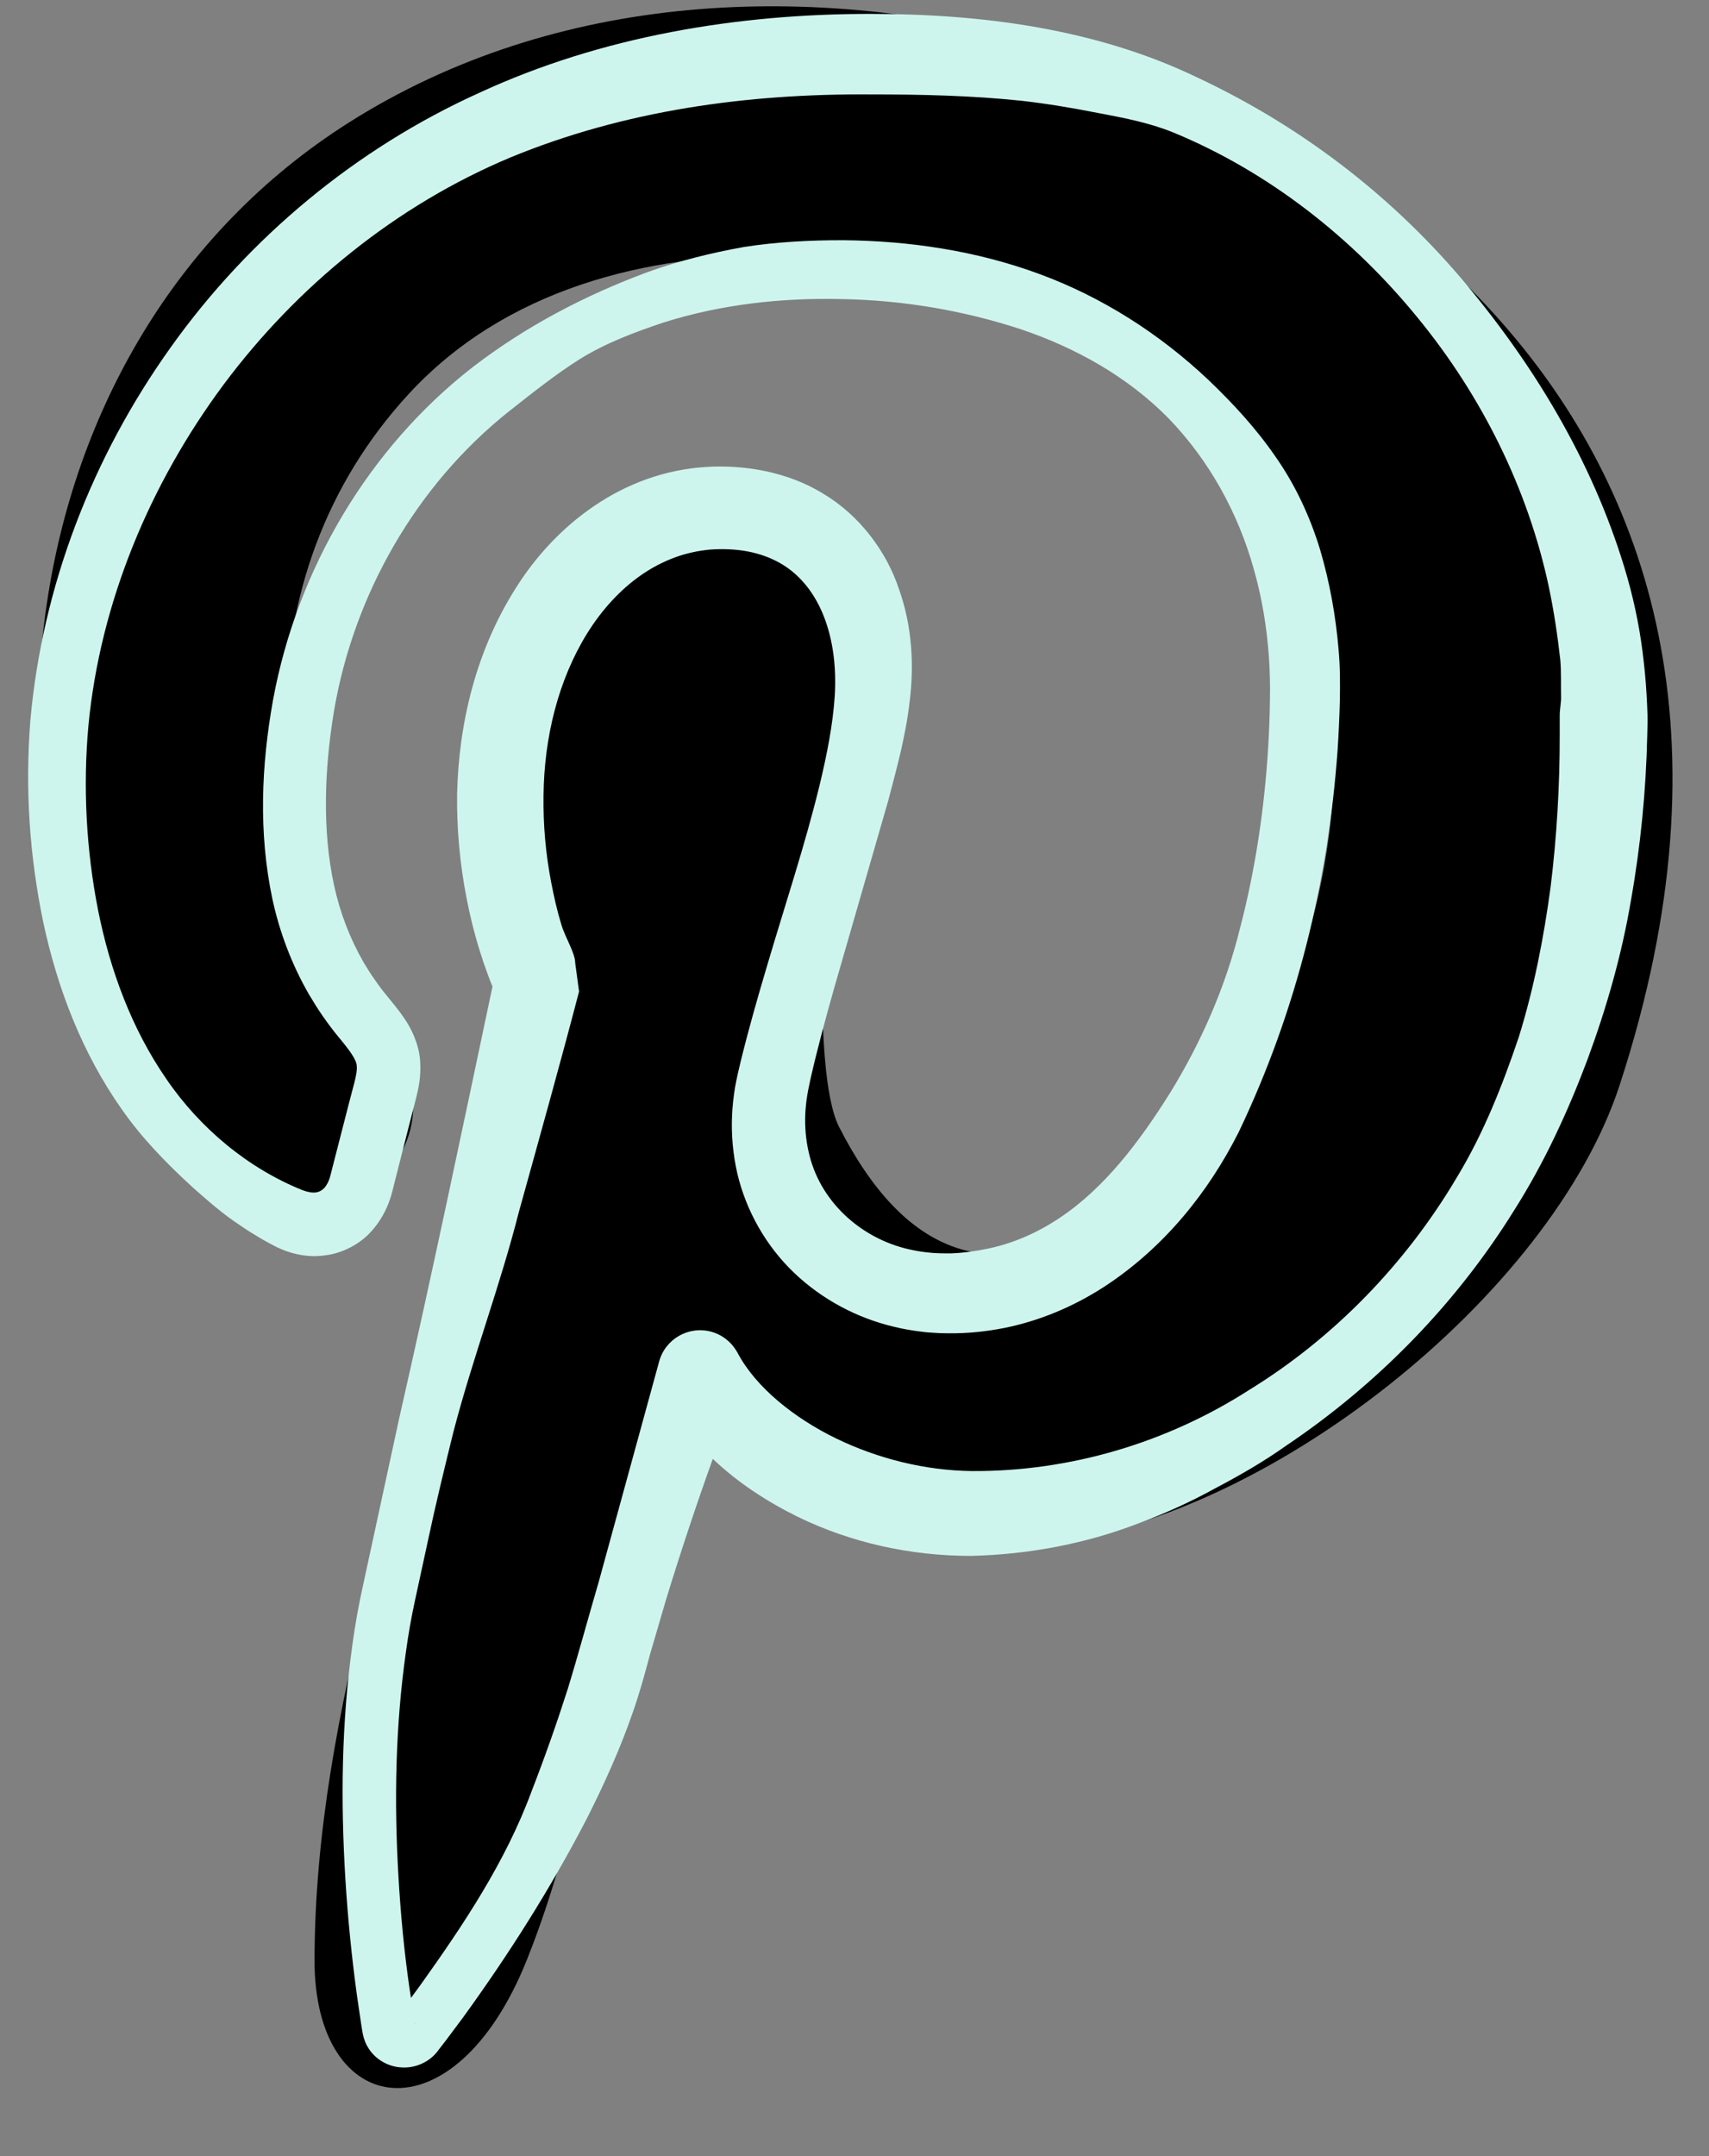 <svg fill="none" viewBox="0 0 23 29" height="29" width="23" xmlns="http://www.w3.org/2000/svg"><rect x="0" y="0" width="23" height="29" fill="#808080" stroke="none"/><path fill="black" d="M14.072 0.594C10.936 -0.264 7.485 -0.118 4.694 1.649C0.005 4.618 -0.689 11.326 2.368 15.689C3.595 17.443 6.503 15.772 5.258 13.997C3.424 11.38 3.247 7.75 5.495 5.305C6.799 3.887 8.699 3.412 10.56 3.43C12.503 3.451 15.368 3.974 16.597 5.644C18.861 8.723 18.265 14.043 15.068 16.256C13.37 17.431 12.152 16.848 11.291 15.154C10.913 14.413 11.079 11.36 11.29 10.638C11.639 9.44 11.661 7.866 10.58 7.028C9.924 6.519 8.832 6.253 8.21 7.028C6.984 8.562 6.822 10.542 7.103 12.48C6.708 13.773 6.48 15.133 6.212 16.44C5.53 19.761 4.241 22.925 4.233 26.359C4.227 28.519 6.117 28.798 7.092 26.357C7.804 24.579 8.06 22.632 8.557 20.791C8.797 19.905 9.015 19.014 9.224 18.124C10.305 19.497 12.006 20.947 13.931 20.775C17.035 20.493 20.876 17.412 21.796 14.599C24.887 5.142 17.108 1.423 14.072 0.594Z"></path><path fill="#CDF5EE" d="M22.159 9.33C22.148 9.13 22.128 8.945 22.104 8.753C22.055 8.373 21.973 7.999 21.862 7.635C21.418 6.175 20.625 4.877 19.662 3.74C18.694 2.605 17.486 1.685 16.115 1.043C14.747 0.384 13.209 0.187 11.713 0.187H11.706C9.931 0.187 8.101 0.485 6.451 1.248C4.792 1.997 3.349 3.196 2.298 4.671C1.243 6.146 0.569 7.882 0.408 9.696C0.337 10.61 0.396 11.504 0.581 12.398C0.77 13.285 1.102 14.161 1.643 14.926C1.911 15.31 2.242 15.648 2.591 15.968C2.768 16.126 2.949 16.284 3.146 16.423C3.245 16.491 3.345 16.56 3.45 16.621C3.501 16.653 3.554 16.684 3.607 16.712L3.688 16.755L3.728 16.776C3.745 16.782 3.721 16.774 3.77 16.794L3.789 16.802L3.826 16.818C3.837 16.823 3.876 16.835 3.9 16.843C3.957 16.861 4.006 16.871 4.054 16.88C4.155 16.897 4.264 16.901 4.378 16.884C4.606 16.858 4.846 16.733 4.997 16.562C5.151 16.392 5.234 16.202 5.278 16.032L5.358 15.715L5.517 15.091L5.598 14.777C5.628 14.655 5.67 14.49 5.654 14.267C5.638 14.034 5.526 13.817 5.441 13.697C5.397 13.63 5.355 13.578 5.315 13.527L5.212 13.4C5.136 13.309 5.097 13.254 5.043 13.176C4.989 13.101 4.941 13.022 4.893 12.943C4.71 12.624 4.576 12.277 4.496 11.908C4.336 11.174 4.365 10.351 4.494 9.569C4.76 7.999 5.598 6.529 6.847 5.535C7.16 5.289 7.473 5.037 7.816 4.822C8.162 4.61 8.544 4.467 8.929 4.338C9.704 4.093 10.528 4.002 11.342 4.023C12.168 4.039 12.971 4.178 13.728 4.425C14.481 4.677 15.183 5.072 15.731 5.631C16.274 6.195 16.661 6.895 16.873 7.652C16.981 8.03 17.047 8.422 17.076 8.819C17.09 9.017 17.095 9.218 17.091 9.416C17.088 9.637 17.08 9.828 17.068 10.04C17.018 10.868 16.896 11.69 16.689 12.482C16.493 13.278 16.159 14.032 15.746 14.701C15.331 15.364 14.861 15.981 14.262 16.38C13.965 16.579 13.642 16.721 13.302 16.793C13.138 16.828 12.948 16.854 12.795 16.858C12.746 16.857 12.675 16.859 12.645 16.857C12.608 16.854 12.575 16.855 12.531 16.85C12.447 16.843 12.364 16.831 12.283 16.814C11.626 16.684 11.064 16.198 10.897 15.552C10.855 15.391 10.834 15.223 10.836 15.051C10.836 14.965 10.844 14.878 10.855 14.791C10.867 14.706 10.884 14.619 10.909 14.507C11.001 14.102 11.113 13.691 11.229 13.281L11.952 10.776C12.065 10.345 12.188 9.91 12.243 9.43C12.302 8.951 12.278 8.426 12.099 7.925C11.933 7.422 11.572 6.933 11.076 6.638C10.585 6.337 10 6.251 9.511 6.28C8.373 6.347 7.47 7.069 6.944 7.906C6.407 8.751 6.175 9.723 6.152 10.672C6.145 11.141 6.189 11.62 6.279 12.08C6.324 12.312 6.38 12.541 6.45 12.768C6.485 12.882 6.523 12.995 6.565 13.108C6.586 13.164 6.606 13.216 6.628 13.269C6.218 15.207 5.813 17.147 5.372 19.078L5.047 20.579L4.884 21.331C4.828 21.581 4.778 21.86 4.743 22.119C4.595 23.174 4.584 24.227 4.648 25.269C4.68 25.791 4.732 26.309 4.802 26.826L4.859 27.213L4.874 27.308L4.883 27.357L4.888 27.38C4.895 27.415 4.926 27.5 4.948 27.53C5.045 27.702 5.231 27.799 5.402 27.807C5.574 27.82 5.759 27.746 5.874 27.608L6.003 27.441L6.237 27.128C6.849 26.283 7.408 25.403 7.892 24.471C8.129 24.003 8.348 23.521 8.521 23.018C8.608 22.769 8.682 22.502 8.746 22.259L8.962 21.521C9.157 20.884 9.367 20.251 9.593 19.622C9.937 19.949 10.331 20.201 10.738 20.402C11.461 20.754 12.26 20.926 13.063 20.927C13.838 20.909 14.6 20.766 15.313 20.493C15.67 20.36 16.016 20.205 16.345 20.023C16.678 19.848 17.003 19.662 17.307 19.446C18.542 18.616 19.602 17.532 20.387 16.264C20.785 15.634 21.1 14.954 21.362 14.258C21.62 13.561 21.826 12.842 21.95 12.108C22.08 11.376 22.152 10.634 22.169 9.893C22.17 9.798 22.176 9.713 22.172 9.609C22.169 9.522 22.166 9.433 22.159 9.33ZM5.583 27.208V27.208C5.587 27.218 5.589 27.227 5.588 27.229L5.583 27.208ZM20.868 11.932C20.776 12.614 20.645 13.289 20.441 13.946C20.221 14.597 19.968 15.239 19.613 15.825C18.917 17.005 17.943 17.999 16.816 18.692C15.703 19.407 14.395 19.794 13.078 19.786C12.453 19.778 11.819 19.622 11.252 19.347C10.692 19.075 10.173 18.662 9.927 18.197L9.927 18.197L9.917 18.179C9.844 18.053 9.724 17.954 9.573 17.912C9.268 17.829 8.954 18.008 8.871 18.312L8.058 21.275C7.914 21.766 7.778 22.271 7.642 22.713C7.496 23.17 7.333 23.633 7.153 24.096C6.807 25.035 6.242 25.882 5.659 26.698L5.531 26.872L5.51 26.736C5.438 26.238 5.391 25.735 5.362 25.232C5.303 24.227 5.322 23.216 5.461 22.232C5.495 21.983 5.536 21.748 5.591 21.498L5.754 20.747C5.86 20.246 5.981 19.749 6.104 19.252C6.363 18.26 6.731 17.294 6.983 16.301C7.257 15.313 7.534 14.328 7.793 13.336L7.741 12.95V12.951C7.741 12.819 7.609 12.616 7.555 12.437C7.498 12.251 7.455 12.06 7.418 11.868C7.343 11.479 7.309 11.092 7.315 10.696C7.323 9.92 7.513 9.145 7.904 8.516C8.099 8.203 8.346 7.931 8.63 7.734C8.773 7.635 8.924 7.556 9.082 7.498C9.16 7.468 9.241 7.446 9.323 7.428C9.406 7.409 9.487 7.399 9.554 7.392C9.927 7.366 10.246 7.427 10.511 7.581C10.773 7.734 10.972 7.988 11.093 8.305C11.215 8.624 11.257 8.986 11.234 9.363C11.209 9.743 11.13 10.146 11.033 10.549C10.837 11.358 10.564 12.174 10.318 13.008C10.194 13.425 10.074 13.845 9.968 14.278C9.944 14.376 9.915 14.499 9.892 14.626C9.872 14.752 9.857 14.879 9.852 15.007C9.841 15.264 9.864 15.524 9.922 15.779C10.041 16.288 10.312 16.762 10.688 17.12C11.064 17.479 11.534 17.727 12.027 17.844C12.15 17.875 12.275 17.896 12.4 17.911C12.46 17.92 12.53 17.924 12.596 17.928C12.668 17.933 12.709 17.931 12.767 17.933C13.029 17.935 13.263 17.91 13.508 17.863C13.991 17.767 14.45 17.572 14.854 17.311C15.664 16.785 16.265 16.034 16.672 15.224C17.454 13.588 17.875 11.853 18.002 10.084C18.016 9.867 18.027 9.634 18.032 9.423C18.036 9.194 18.036 8.967 18.015 8.739C17.977 8.284 17.895 7.829 17.764 7.386C17.629 6.945 17.431 6.519 17.165 6.141C16.903 5.76 16.589 5.421 16.262 5.109C15.603 4.487 14.828 3.993 13.982 3.683C13.137 3.372 12.235 3.239 11.349 3.231C10.901 3.23 10.455 3.253 10.012 3.322C9.571 3.401 9.135 3.509 8.715 3.66C7.877 3.97 7.08 4.387 6.372 4.93C4.958 6.025 3.995 7.665 3.674 9.418C3.517 10.294 3.477 11.197 3.666 12.092C3.762 12.538 3.927 12.973 4.157 13.373C4.216 13.472 4.276 13.569 4.342 13.664C4.407 13.757 4.483 13.86 4.548 13.938C4.695 14.114 4.803 14.256 4.801 14.34C4.815 14.438 4.737 14.67 4.686 14.879L4.525 15.505L4.445 15.817C4.427 15.888 4.396 15.944 4.364 15.979C4.301 16.043 4.222 16.063 4.074 16.009C3.344 15.717 2.691 15.177 2.237 14.51C1.775 13.841 1.482 13.054 1.32 12.242C1.16 11.431 1.115 10.581 1.19 9.76C1.348 8.106 2.017 6.508 3.007 5.176C4 3.844 5.335 2.761 6.864 2.12C8.401 1.485 10.054 1.258 11.717 1.27C12.394 1.27 13.072 1.284 13.754 1.356C14.095 1.395 14.435 1.452 14.774 1.519C15.115 1.583 15.462 1.649 15.786 1.78C17.077 2.311 18.203 3.202 19.073 4.266C19.946 5.328 20.565 6.583 20.844 7.892C20.913 8.219 20.962 8.548 20.999 8.878C21.013 9.041 21.005 9.212 21.009 9.37C21.012 9.445 20.991 9.535 20.991 9.625V9.877C20.992 10.566 20.952 11.251 20.868 11.932Z"></path></svg>